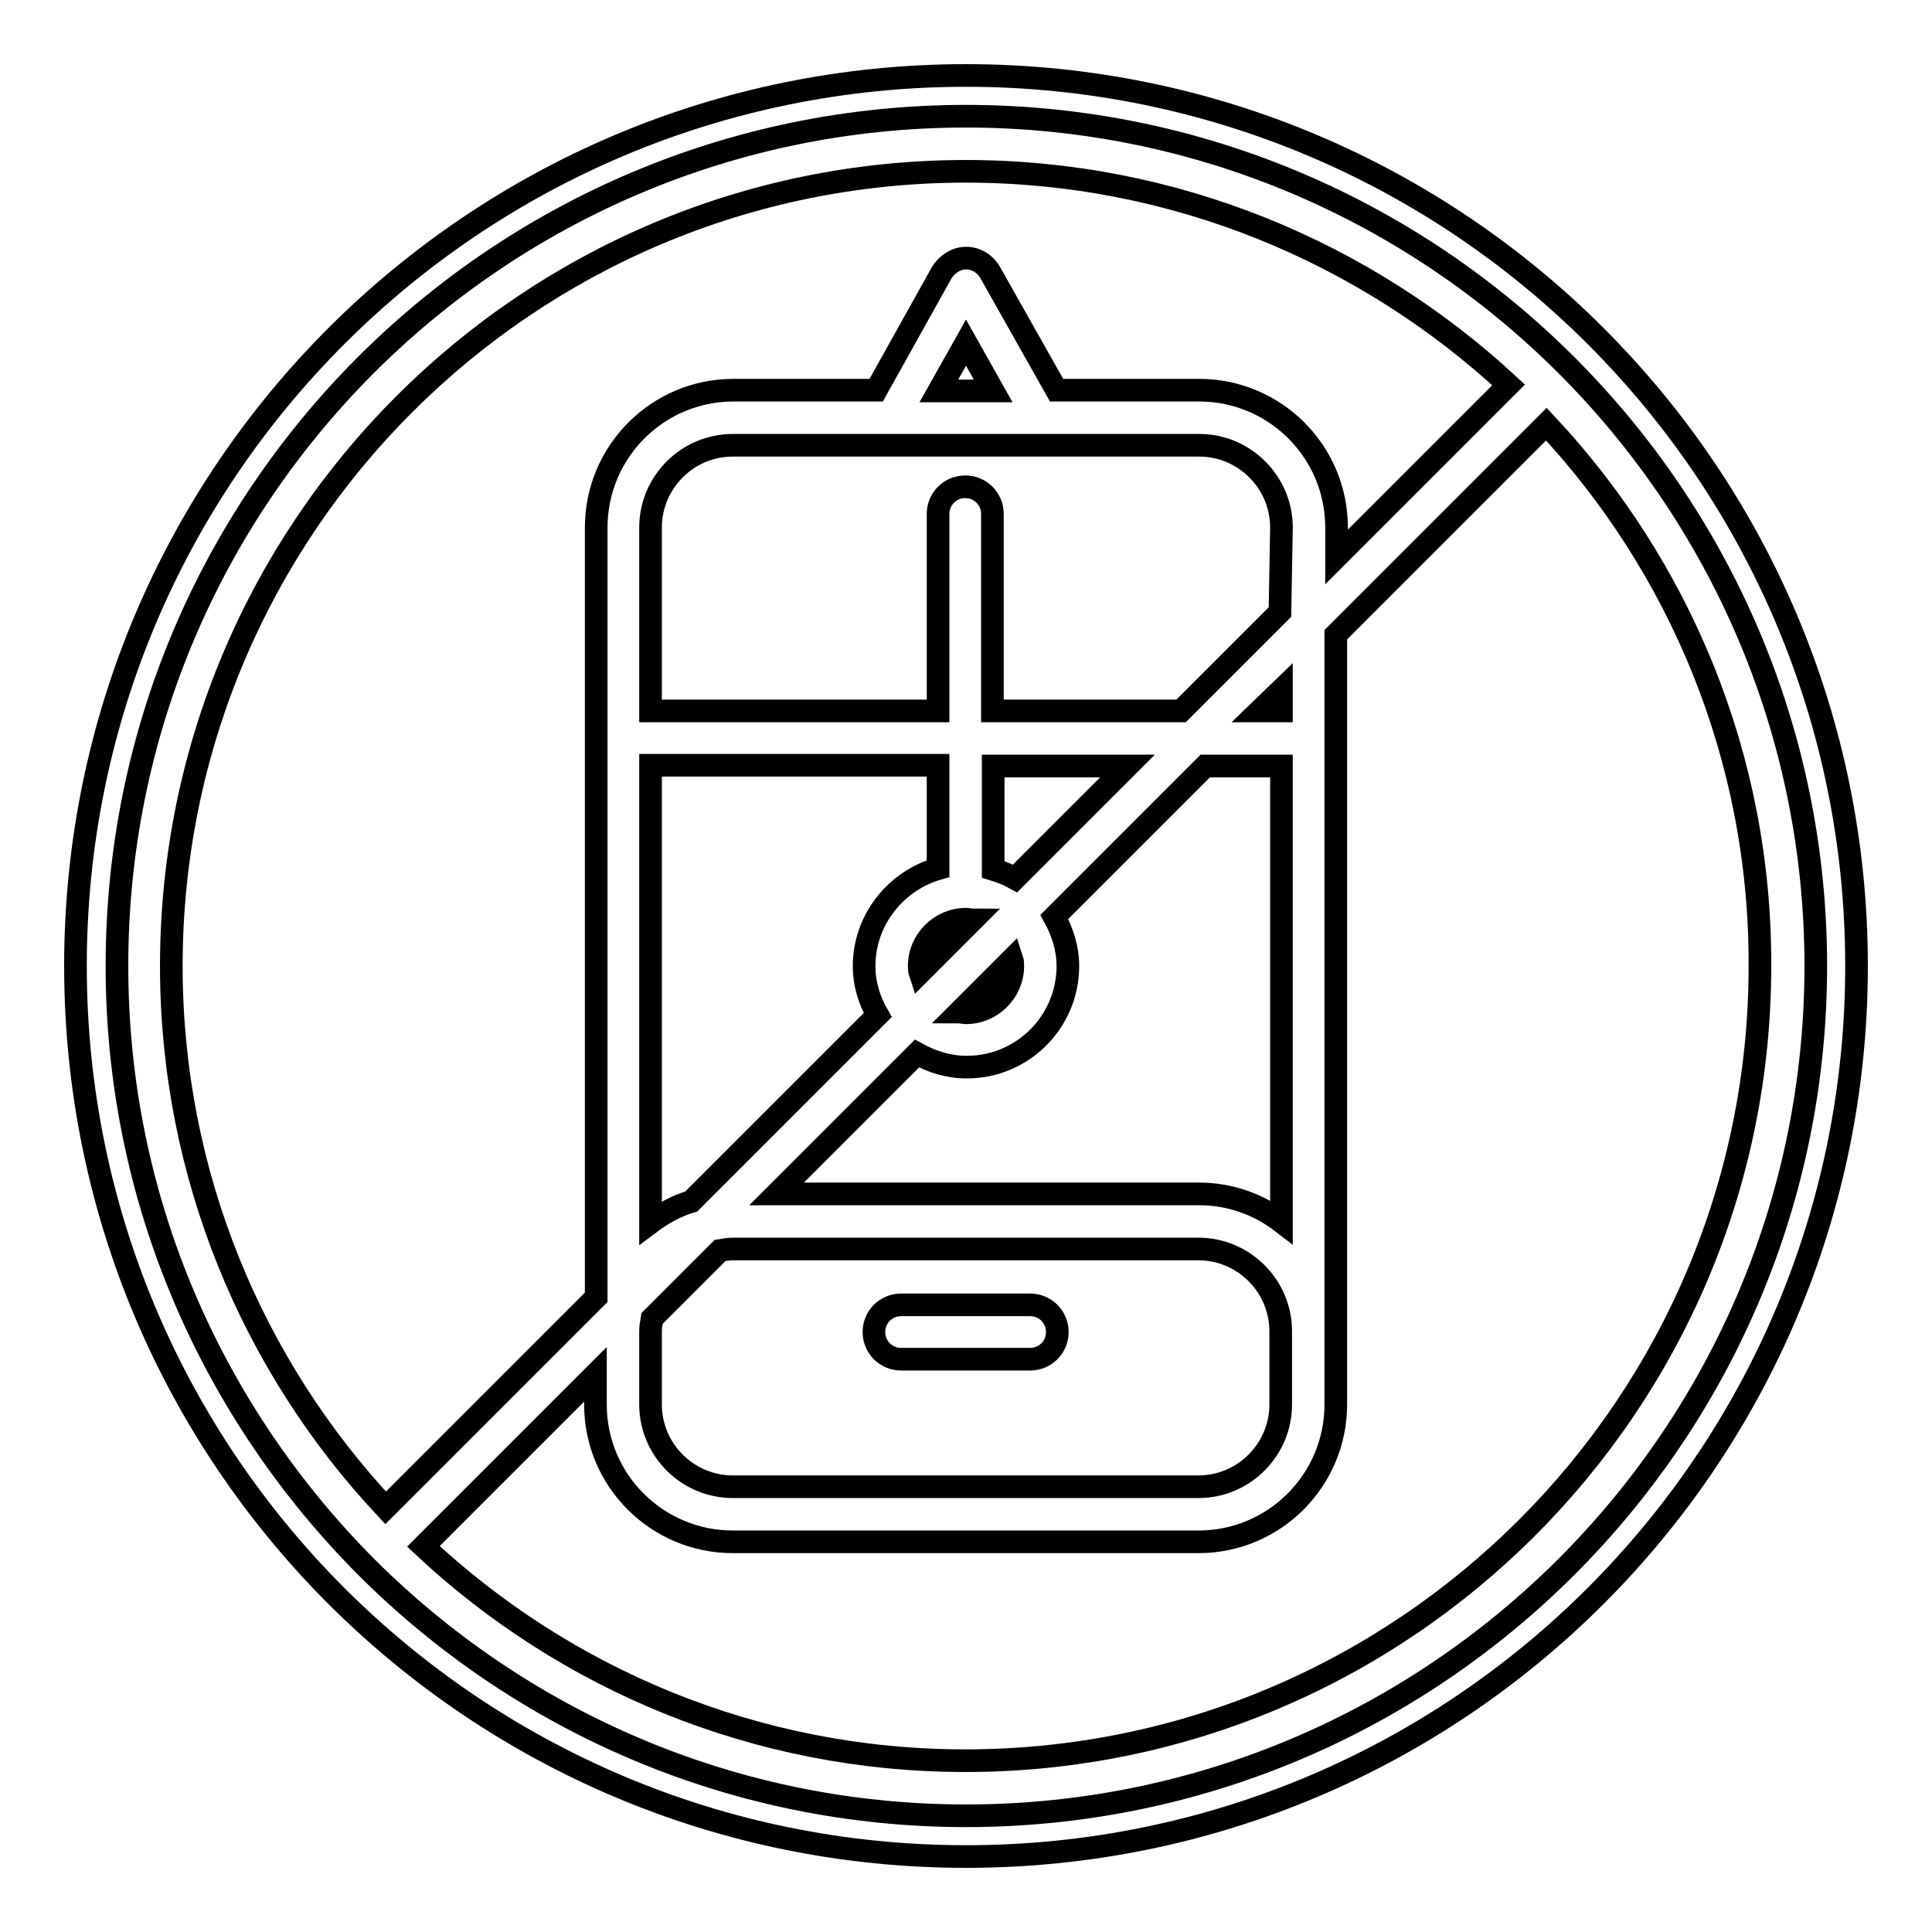 <?xml version="1.0" encoding="utf-8"?>
<!-- Svg Vector Icons : http://www.onlinewebfonts.com/icon -->
<!DOCTYPE svg PUBLIC "-//W3C//DTD SVG 1.1//EN" "http://www.w3.org/Graphics/SVG/1.1/DTD/svg11.dtd">
<svg version="1.1" xmlns="http://www.w3.org/2000/svg" xmlns:xlink="http://www.w3.org/1999/xlink" x="0px" y="0px" viewBox="0 0 256 256" enable-background="new 0 0 256 256" xml:space="preserve">
<g><g><g><g><path stroke-width="3" fill-opacity="0" stroke="#000000"  d="M128,10C62.8,10,10,62.8,10,128c0,65.2,52.8,118,118,118c65.2,0,118-52.8,118-118C246,62.8,193.2,10,128,10z M128,240.6c-31,0-59.1-12.6-79.5-33c0,0,0,0,0,0c0,0,0,0,0,0c-20.3-20.4-33-48.5-33-79.5C15.4,65.9,65.9,15.4,128,15.4S240.6,65.9,240.6,128S190.1,240.6,128,240.6z"/><path stroke-width="3" fill-opacity="0" stroke="#000000"  d="M97.1,197h61.7c6,0,10.9-4.9,10.9-10.9v-9.7c0-6-4.9-10.9-10.9-10.9H97.1c-0.6,0-1.1,0.1-1.7,0.2l-9,9c-0.1,0.6-0.2,1.1-0.2,1.7v9.7C86.2,192.1,91.1,197,97.1,197z M119.4,172.9h17.1c2,0,3.6,1.6,3.6,3.6c0,2-1.6,3.6-3.6,3.6h-17.1c-2,0-3.6-1.6-3.6-3.6C115.8,174.5,117.4,172.9,119.4,172.9z"/><path stroke-width="3" fill-opacity="0" stroke="#000000"  d="M86.2,162c1.6-1.2,3.4-2.2,5.4-2.8l24.7-24.7c-1.1-1.9-1.8-4.1-1.8-6.5c0-6.1,4.2-11.3,9.8-12.9v-13.7H86.2V162z"/><path stroke-width="3" fill-opacity="0" stroke="#000000"  d="M121.8,128c0,0.3,0,0.6,0.1,0.9l7-7c-0.3,0-0.6-0.1-0.9-0.1C124.6,121.8,121.8,124.6,121.8,128z"/><path stroke-width="3" fill-opacity="0" stroke="#000000"  d="M79,69.9c0-10,8.1-18.2,18.2-18.2h18.9l8.7-15.6c0.7-1.1,1.9-1.9,3.2-1.9l0,0c1.3,0,2.5,0.7,3.2,1.9l8.8,15.6h18.9c10,0,18.2,8.1,18.2,18.2v3.9l22.8-22.8C181,33.5,155.7,22.7,128,22.7C69.9,22.7,22.7,69.9,22.7,128c0,27.7,10.8,53,28.4,71.8L79,171.9V69.9z"/><path stroke-width="3" fill-opacity="0" stroke="#000000"  d="M128,134.2c3.4,0,6.2-2.8,6.2-6.2c0-0.3,0-0.6-0.1-0.9l-7,7C127.3,134.1,127.7,134.2,128,134.2z"/><path stroke-width="3" fill-opacity="0" stroke="#000000"  d="M149.4,101.5h-17.8v13.7c1,0.3,2,0.7,2.9,1.2L149.4,101.5z"/><path stroke-width="3" fill-opacity="0" stroke="#000000"  d="M124.4 51.8L131.6 51.8 128 45.4 z"/><path stroke-width="3" fill-opacity="0" stroke="#000000"  d="M169.8,101.5h-10.1l-20,20c1.1,2,1.8,4.2,1.8,6.5c0,7.4-6,13.4-13.4,13.4c-2.4,0-4.6-0.7-6.6-1.8l-18.6,18.6h56c4.1,0,7.9,1.4,10.9,3.7L169.8,101.5L169.8,101.5L169.8,101.5z"/><path stroke-width="3" fill-opacity="0" stroke="#000000"  d="M204.9,56.2L177,84.1v13.7l0,0l0,0v78.6c0,0,0,0,0,0v9.7c0,10-8.1,18.2-18.2,18.2l0,0H97.1l0,0c-10,0-18.2-8.1-18.2-18.2v-4l-22.8,22.8c18.8,17.6,44.1,28.4,71.8,28.4c58.1,0,105.3-47.2,105.3-105.3C233.3,100.3,222.5,75,204.9,56.2z"/><path stroke-width="3" fill-opacity="0" stroke="#000000"  d="M169.8,69.9c0-6-4.9-10.9-10.9-10.9H97.1c-6,0-10.9,4.9-10.9,10.9v24.3h38.1V68.1c0-2,1.6-3.6,3.6-3.6c2,0,3.6,1.6,3.6,3.6v26.1h25l13.1-13.1L169.8,69.9L169.8,69.9z"/><path stroke-width="3" fill-opacity="0" stroke="#000000"  d="M169.8 91.4L166.9 94.2 169.8 94.2 z"/></g></g><g></g><g></g><g></g><g></g><g></g><g></g><g></g><g></g><g></g><g></g><g></g><g></g><g></g><g></g><g></g></g></g>
</svg>